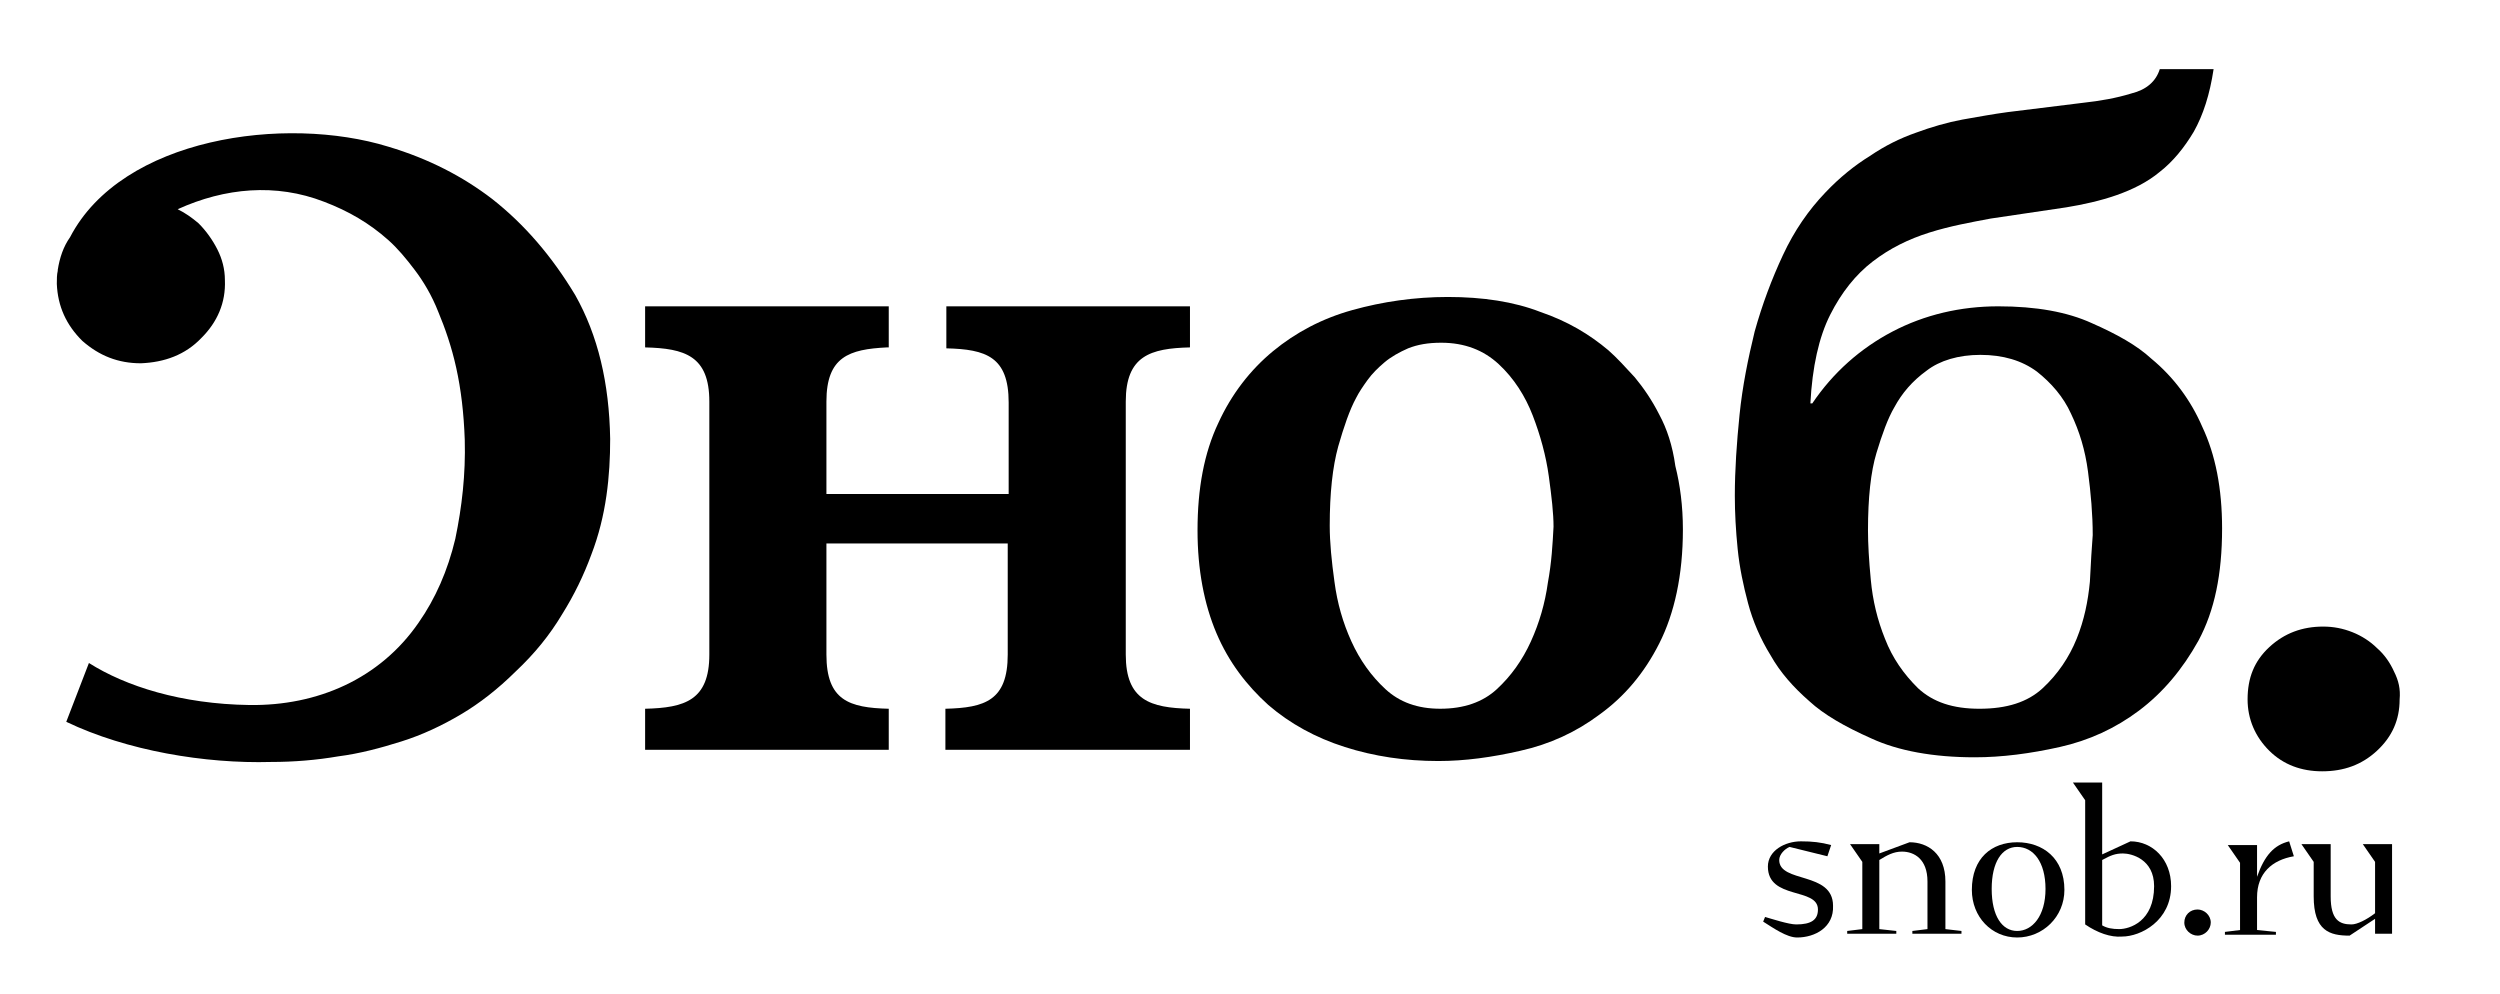 <?xml version="1.0" encoding="UTF-8"?> <svg xmlns="http://www.w3.org/2000/svg" width="176" height="70" viewBox="0 0 176 70" fill="none"><path d="M34.647 14.006C32.586 12.428 30.193 11.179 27.334 10.325C20.088 8.09 8.587 9.667 4.931 16.701C4.465 17.358 4.199 18.147 4.066 19.001C4.066 19.001 4.066 19.001 4.066 19.067C4 19.33 4 19.659 4 19.987C4.066 21.565 4.665 22.88 5.795 23.997C6.992 25.049 8.321 25.575 9.917 25.575C11.579 25.509 13.041 24.983 14.171 23.8C15.301 22.682 15.9 21.302 15.833 19.724C15.833 18.936 15.634 18.212 15.301 17.555C14.969 16.898 14.504 16.241 13.972 15.715C13.506 15.32 13.041 14.992 12.509 14.729C15.833 13.217 19.423 12.888 22.814 14.203C24.542 14.86 26.004 15.715 27.334 16.898C27.999 17.489 28.597 18.212 29.195 19.001C29.794 19.79 30.392 20.776 30.857 21.959C31.323 23.077 31.788 24.391 32.12 25.903C32.453 27.415 32.652 29.058 32.719 30.965C32.785 33.397 32.519 35.697 32.054 37.932C31.522 40.167 30.658 42.139 29.461 43.848C26.736 47.792 22.348 49.699 17.562 49.633C12.775 49.567 8.853 48.318 6.26 46.675L4.665 50.816C8.919 52.854 14.437 53.774 19.091 53.642C20.686 53.642 22.282 53.511 23.811 53.248C25.34 53.051 26.802 52.657 28.265 52.196C29.727 51.736 31.123 51.079 32.453 50.29C33.782 49.501 35.045 48.515 36.309 47.266C37.638 46.017 38.702 44.703 39.566 43.257C40.43 41.876 41.095 40.496 41.627 39.05C42.159 37.669 42.491 36.289 42.691 34.909C42.89 33.528 42.956 32.214 42.956 30.899C42.89 26.955 42.092 23.603 40.497 20.776C38.835 18.015 36.907 15.78 34.647 14.006Z" fill="black"></path><path d="M66.623 24.523C69.415 24.589 71.01 25.114 71.01 28.335V30.242V34.777H66.49H65.027H64.163H62.7H58.18V32.674V32.542V28.27C58.18 25.114 59.775 24.589 62.435 24.457H62.568V21.565H45.416V24.457C48.208 24.523 49.937 25.049 49.937 28.27V29.979V46.083C49.937 49.304 48.208 49.83 45.416 49.896V52.788H62.568V49.896C59.775 49.83 58.18 49.304 58.18 46.083V42.468V38.261H70.944V39.576V43.454V46.083C70.944 49.304 69.348 49.83 66.556 49.896V52.788H83.774V49.896C80.982 49.83 79.254 49.304 79.254 46.083V41.35V31.425V28.27C79.254 25.049 80.982 24.523 83.774 24.457V21.565H66.623V24.523Z" fill="black"></path><path d="M116.814 29.19C116.282 28.138 115.684 27.283 115.086 26.56C114.421 25.837 113.823 25.18 113.224 24.654C111.895 23.537 110.366 22.616 108.438 21.959C106.577 21.236 104.383 20.907 101.923 20.907C99.596 20.907 97.336 21.236 95.209 21.828C93.081 22.419 91.22 23.405 89.624 24.72C88.029 26.034 86.699 27.743 85.769 29.781C84.772 31.885 84.306 34.382 84.306 37.34C84.306 40.101 84.772 42.533 85.636 44.571C86.5 46.609 87.763 48.252 89.292 49.632C90.821 50.947 92.616 51.933 94.677 52.59C96.738 53.248 98.931 53.576 101.258 53.576C103.12 53.576 105.047 53.313 107.042 52.853C109.103 52.393 110.964 51.539 112.626 50.29C114.354 49.041 115.751 47.398 116.814 45.294C117.878 43.191 118.476 40.496 118.476 37.275C118.476 35.631 118.277 34.12 117.944 32.805C117.745 31.359 117.346 30.175 116.814 29.19ZM108.97 41.021C108.77 42.468 108.371 43.848 107.773 45.163C107.175 46.477 106.377 47.595 105.38 48.515C104.383 49.435 103.053 49.895 101.391 49.895C99.796 49.895 98.533 49.435 97.535 48.515C96.538 47.595 95.74 46.477 95.142 45.163C94.544 43.848 94.145 42.468 93.946 40.956C93.746 39.51 93.613 38.195 93.613 37.012C93.613 34.711 93.813 32.871 94.212 31.424C94.61 30.044 95.009 28.861 95.475 28.006C95.674 27.612 95.94 27.218 96.272 26.757C96.605 26.297 97.004 25.903 97.469 25.509C97.934 25.114 98.533 24.785 99.131 24.523C99.796 24.26 100.527 24.128 101.458 24.128C103.12 24.128 104.449 24.654 105.513 25.64C106.576 26.626 107.374 27.875 107.906 29.255C108.438 30.636 108.837 32.082 109.036 33.528C109.236 34.974 109.369 36.157 109.369 37.078C109.302 38.326 109.236 39.575 108.97 41.021Z" fill="black"></path><path d="M151.449 25.246C150.452 24.326 149.056 23.537 147.261 22.748C145.533 21.959 143.339 21.565 140.68 21.565C138.021 21.565 135.495 22.156 133.234 23.34C130.974 24.523 129.046 26.232 127.584 28.401H127.451C127.584 25.837 128.049 23.734 128.847 22.156C129.644 20.579 130.642 19.33 131.838 18.41C133.035 17.489 134.364 16.832 135.827 16.372C137.289 15.912 138.752 15.649 140.148 15.386L145.466 14.597C146.663 14.4 147.86 14.137 148.99 13.743C150.12 13.348 151.183 12.822 152.048 12.099C152.978 11.376 153.776 10.39 154.441 9.273C155.106 8.09 155.571 6.643 155.837 4.869H152.048C151.782 5.723 151.117 6.315 150.053 6.578C148.99 6.906 147.86 7.104 146.663 7.235L141.345 7.892C140.347 8.024 139.284 8.221 138.154 8.418C137.09 8.615 135.96 8.944 134.896 9.338C133.766 9.733 132.702 10.259 131.639 10.982C130.575 11.639 129.511 12.494 128.514 13.545C127.318 14.794 126.32 16.24 125.523 17.95C124.725 19.659 124.06 21.433 123.528 23.34C123.063 25.246 122.664 27.218 122.465 29.19C122.265 31.162 122.132 33.068 122.132 34.908C122.132 36.092 122.199 37.341 122.332 38.655C122.465 39.97 122.731 41.219 123.063 42.468C123.395 43.717 123.927 44.966 124.659 46.149C125.323 47.332 126.254 48.384 127.384 49.37C128.381 50.29 129.844 51.145 131.772 51.999C133.633 52.854 136.093 53.314 139.018 53.314C140.946 53.314 142.94 53.051 145.001 52.591C147.062 52.13 148.923 51.276 150.585 50.027C152.247 48.778 153.643 47.135 154.773 45.097C155.903 42.994 156.435 40.43 156.435 37.209C156.435 34.383 155.97 32.016 155.039 30.044C154.242 28.204 153.045 26.561 151.449 25.246ZM147.128 40.956C146.995 42.336 146.729 43.651 146.198 44.966C145.666 46.28 144.868 47.464 143.804 48.45C142.741 49.435 141.278 49.896 139.35 49.896C137.489 49.896 136.093 49.435 135.029 48.45C134.032 47.464 133.234 46.346 132.702 44.966C132.171 43.651 131.838 42.271 131.705 40.825C131.572 39.444 131.506 38.261 131.506 37.341C131.506 35.04 131.705 33.2 132.104 31.885C132.503 30.57 132.902 29.453 133.367 28.664C133.899 27.678 134.63 26.823 135.627 26.1C136.558 25.377 137.888 24.983 139.417 24.983C141.012 24.983 142.342 25.377 143.405 26.166C144.403 26.955 145.267 27.941 145.799 29.124C146.397 30.373 146.796 31.688 146.995 33.2C147.195 34.711 147.328 36.223 147.328 37.669C147.261 38.524 147.195 39.575 147.128 40.956Z" fill="black"></path><path d="M168.535 47.267C168.269 46.675 167.87 46.083 167.338 45.623C166.873 45.163 166.274 44.769 165.61 44.506C164.945 44.243 164.28 44.111 163.549 44.111C162.086 44.111 160.823 44.572 159.759 45.557C158.696 46.543 158.23 47.727 158.23 49.239C158.23 50.619 158.762 51.868 159.759 52.854C160.757 53.84 162.02 54.3 163.482 54.3C165.011 54.3 166.274 53.84 167.338 52.854C168.402 51.868 168.934 50.685 168.934 49.239C169 48.515 168.867 47.924 168.535 47.267Z" fill="black"></path><path d="M126.52 66C125.789 66 124.858 65.343 124.127 64.882L124.26 64.554C124.725 64.685 125.922 65.08 126.454 65.08C127.517 65.08 127.983 64.751 127.983 64.028C127.983 62.45 124.459 63.371 124.459 61.004C124.459 59.887 125.656 59.23 126.786 59.23C127.584 59.23 128.182 59.295 128.913 59.492L128.648 60.281L125.988 59.624C125.656 59.755 125.257 60.15 125.257 60.544C125.257 62.188 129.046 61.333 129.046 63.765C129.113 65.277 127.783 66 126.52 66Z" fill="black"></path><path d="M134.431 59.295C135.694 59.295 136.957 60.084 136.957 62.056V65.409L138.087 65.54V65.737H134.63V65.54L135.694 65.409V62.056C135.694 60.479 134.763 59.953 133.899 59.953C133.301 59.953 132.836 60.216 132.304 60.544V65.409L133.5 65.54V65.737H130.043V65.54L131.107 65.409V60.676L130.243 59.427H132.304V60.084L134.431 59.295Z" fill="black"></path><path d="M142.01 66C140.215 66 138.819 64.554 138.819 62.648C138.819 60.413 140.215 59.295 142.01 59.295C143.805 59.295 145.334 60.413 145.334 62.648C145.334 64.554 143.805 66 142.01 66ZM142.01 59.624C140.946 59.624 140.215 60.676 140.215 62.582C140.215 64.488 140.946 65.54 142.01 65.54C143.073 65.54 144.004 64.488 144.004 62.582C144.004 60.676 143.14 59.624 142.01 59.624Z" fill="black"></path><path d="M146.796 65.08V56.337L145.932 55.088H147.993V60.15L149.987 59.23C151.516 59.23 152.846 60.478 152.846 62.385C152.846 64.817 150.719 65.934 149.389 65.934C148.591 66 147.661 65.671 146.796 65.08ZM151.649 62.385C151.649 60.478 150.054 60.084 149.455 60.084C148.924 60.084 148.591 60.215 147.993 60.544V65.145C148.325 65.343 148.724 65.408 149.19 65.408C149.921 65.408 151.649 64.883 151.649 62.385Z" fill="black"></path><path d="M154.707 64.028C155.172 64.028 155.638 64.422 155.638 64.948C155.638 65.408 155.239 65.868 154.707 65.868C154.242 65.868 153.776 65.474 153.776 64.948C153.776 64.422 154.175 64.028 154.707 64.028Z" fill="black"></path><path d="M158.896 63.173V65.474L160.225 65.606V65.803H156.635V65.606L157.699 65.474V60.741L156.835 59.492H158.896V61.727C159.427 60.215 160.092 59.492 161.156 59.23L161.488 60.281C159.959 60.544 158.896 61.464 158.896 63.173Z" fill="black"></path><path d="M167.205 65.737V64.685L165.41 65.869C164.014 65.869 162.884 65.54 162.884 63.108V60.676L162.02 59.427H164.08V63.108C164.08 64.751 164.679 65.08 165.543 65.08C165.942 65.08 166.607 64.751 167.205 64.291V60.676L166.341 59.427H168.401V65.737H167.205Z" fill="black"></path></svg> 